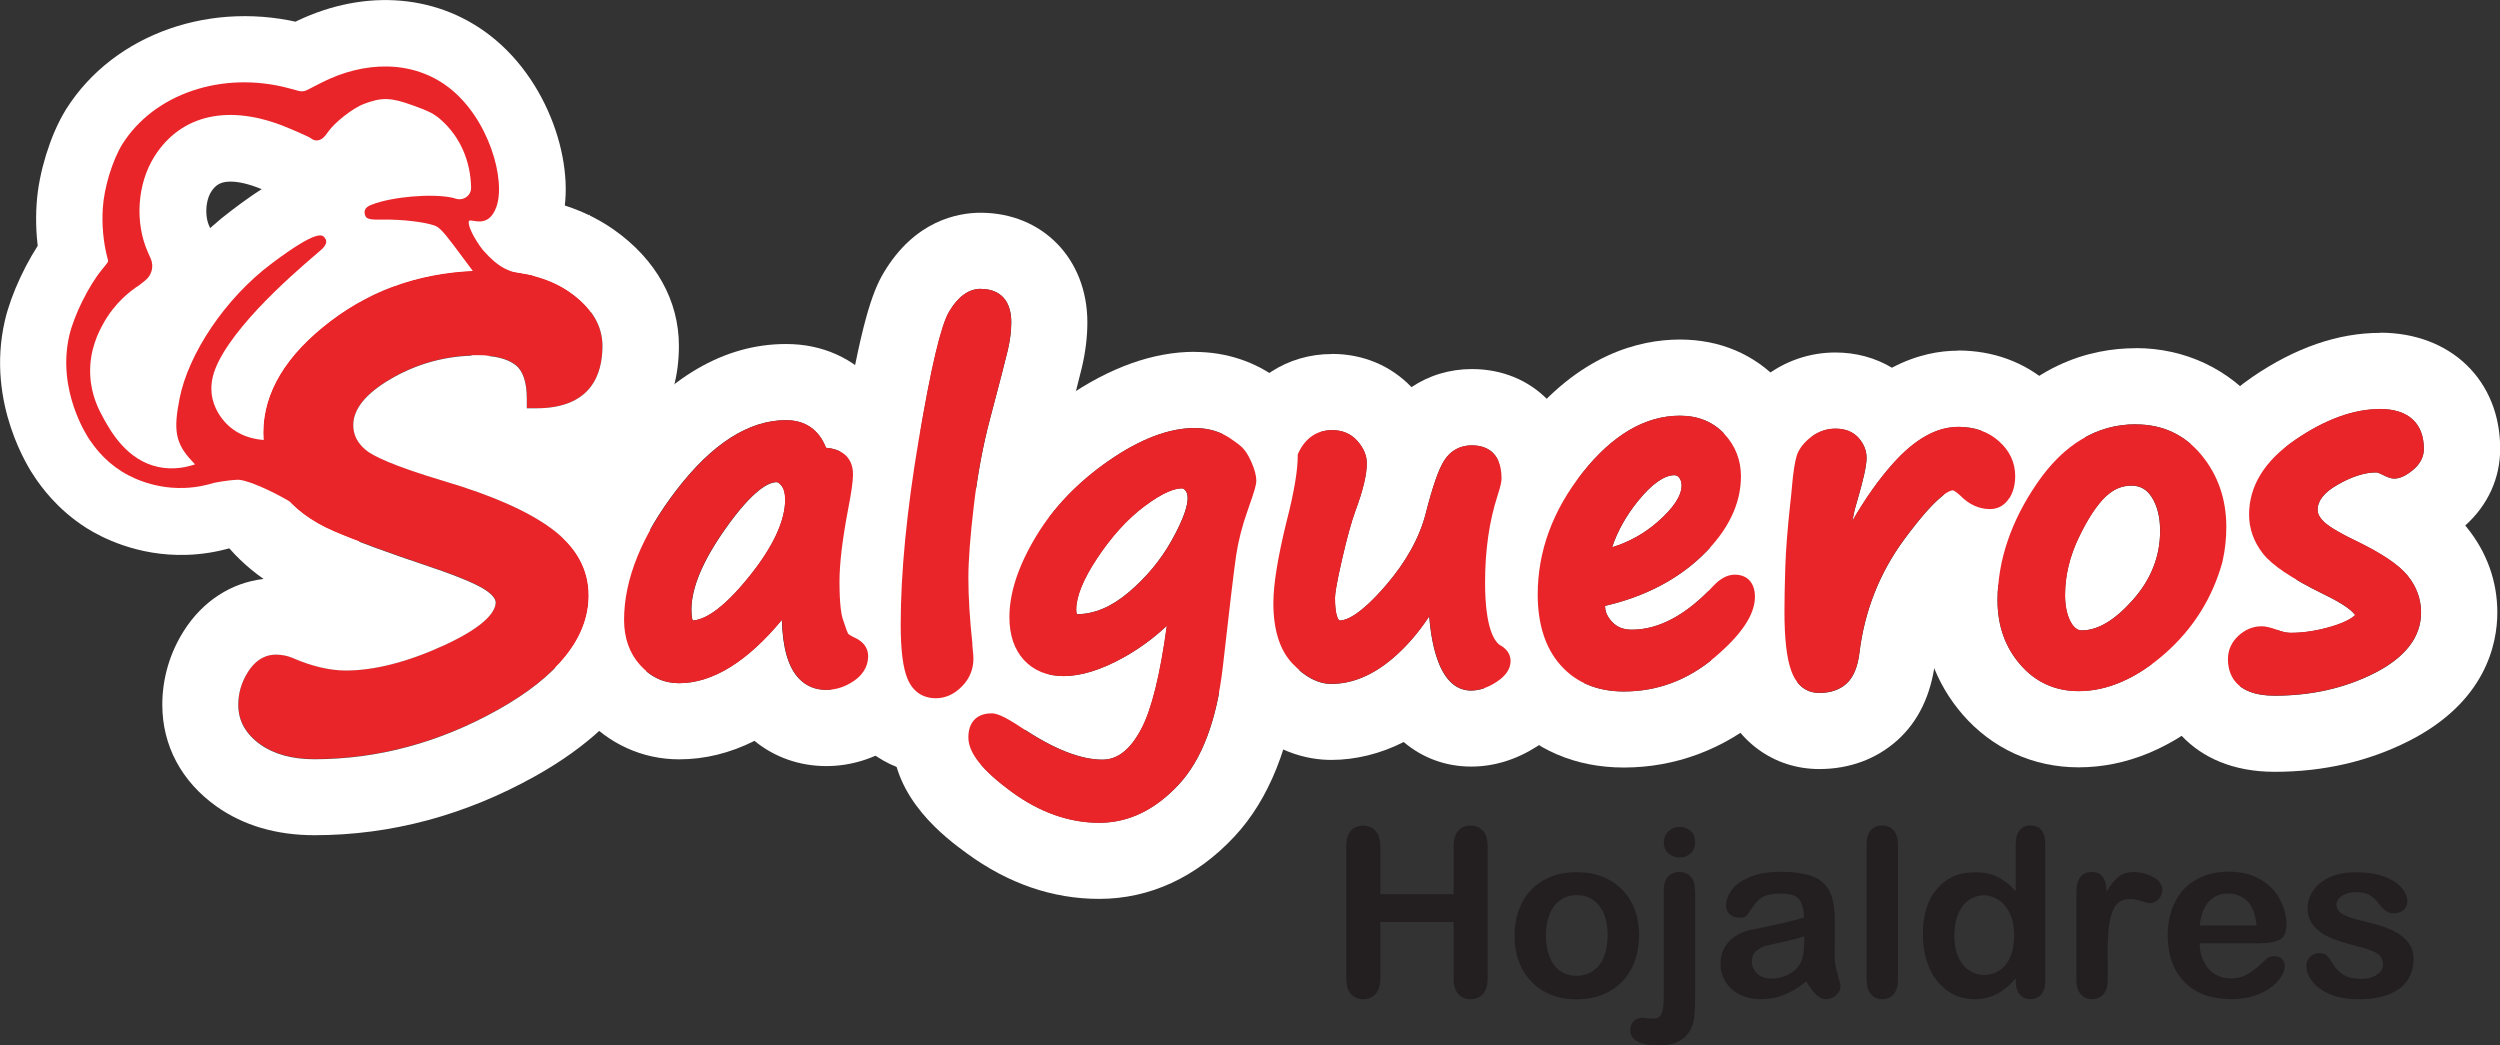 <?xml version="1.0" encoding="UTF-8"?>
<svg xmlns="http://www.w3.org/2000/svg" id="Capa_2" data-name="Capa 2" viewBox="0 0 262.63 109.83">
  <rect x="0" y="0" width="262.63" height="109.83" fill="#333333" stroke="none"/>
  <defs>
    <style>
      .cls-1 {
        fill: #231f20;
      }

      .cls-2, .cls-3 {
        fill: #fff;
      }

      .cls-4 {
        fill: #ea2529;
      }

      .cls-3 {
        stroke: #fff;
        stroke-miterlimit: 10;
        stroke-width: 6px;
      }
    </style>
  </defs>
  <g id="Capa_2-2" data-name="Capa 2">
    <g>
      <g>
        <path class="cls-3" d="M59.9,27.9c-.3-.98-1.23-2.68-4.04-2.99-.33-.04-.56-.06-.78-.14.43-.62.69-1.21.82-1.56,1.67-4.49-.64-12.77-6.25-17.11-4.86-3.77-11.47-4.11-17.69-.93l-.55.28h-.01c-8.62-2.31-17.64.82-21.92,7.63-1.38,2.23-2.47,5.76-2.64,8.56-.11,1.61-.02,3.3.26,4.9-1.6,2.21-3.12,5.42-3.67,7.84-1.7,7.38,2.26,13.43,2.72,14.09.53.77,1.93,2.81,4.55,4.47,1.19.75,4.44,2.49,8.81,2.35,1.36-.04,2.71-.26,4.02-.65.3-.06.83-.14,1.33-.18,1.01.3,4.05,1.65,7.55,4.38l4.91-6.31c-2.77-2.16-6.3-4.31-9.17-5.38l-.06-4.91c-.1,0-.93,0-1.45-.54-.09-.09-.37-.41-.42-.78-.02-.18,0-.46.31-1.09,1.78-3.63,7.42-8.46,9.27-10.05.3-.26.54-.46.69-.6.32-.29,1.12-1.09,1.54-2.27.94.21,1.84.2,2.39.19,1.33-.02,2.69.14,3.44.28.14.18.35.44.64.83l1.76,2.36c1.9,2.55,2.86,3.83,5.22,3.56l.13-.1c2.48.04,5.99-.89,7.05-1.81,1.24-1.07,1.73-2.76,1.25-4.31ZM37.65,17.79c-1.72.67-2.66,1.81-3.07,2.99-2.8-.51-6.05,1.92-8.38,3.67-5.59,4.17-10.12,10.87-11.25,16.67-.1.5-.18.98-.25,1.45-.11-.19-.2-.36-.29-.51-.37-.66-.86-1.56-.92-2.83-.07-1.57.57-2.74.88-3.3.72-1.31,1.73-2.13,2.44-2.59l.94-.72c2.13-1.68,2.85-4.58,1.75-7.06l-.28-.64c-.86-1.93-.69-4.59.4-6.33,1.05-1.68,2.59-2.51,4.61-2.51,1.29,0,2.76.34,4.43,1.03.93.38,1.56.67,1.85.81,1.03.7,2.25.98,3.51.81,2.21-.33,3.34-1.96,3.76-2.57.31-.4,1.41-1.26,1.88-1.47q.93-.35,2.39.18c1.35.48,1.45.57,1.66.76.32.29.61.62.85.98-2.45.06-5.13.49-6.91,1.19ZM49.72,33.66c.33.16.74.26,1.21.31-.6-.04-1.03-.22-1.21-.31ZM52.53,33.74c-.3.11-.58.18-.85.21l1.8-1.34c.18.04.37.08.56.11-.41.45-.93.8-1.51,1.02ZM54.17,32.57c-.12-.06-.24-.13-.36-.21l.9-.67c-.14.32-.32.62-.54.88Z"></path>
        <path class="cls-2" d="M82.57,44.14c2.01,0,3.46,1,4.2,2.9,2.45.2,2.83,1.81,2.83,2.79,0,.71-.17,1.92-.52,3.7-.6,3.15-.9,5.7-.9,7.56,0,2.38.2,3.48.36,3.98.32.97.47,1.35.54,1.5,0,0,.13.17.74.44,1.12.54,1.35,1.35,1.35,1.92,0,.73-.26,1.77-1.51,2.61-.91.61-1.88.93-2.88.93-1.15,0-2.1-.4-2.85-1.18-1.13-1.18-1.72-3.22-1.8-6.18-3.67,4.42-7.3,6.66-10.82,6.66-1.59,0-2.97-.64-4.1-1.91-1.11-1.24-1.68-2.84-1.68-4.74,0-4.29,1.87-8.89,5.55-13.67,3.73-4.85,7.58-7.31,11.47-7.31M72.77,65.19c1.09-.06,2.97-.93,5.94-4.62,2.51-3.12,3.78-5.85,3.78-8.11,0-.61-.12-1.09-.37-1.41-.29-.39-.49-.39-.55-.39-.72,0-2.37.64-5.38,4.92-2.36,3.34-3.55,6.19-3.55,8.45,0,.72.09,1.04.14,1.17M82.57,36.14c-6.5,0-12.49,3.51-17.81,10.43-4.78,6.22-7.2,12.46-7.2,18.55,0,3.87,1.28,7.35,3.71,10.07,2.64,2.95,6.21,4.58,10.07,4.58,2.7,0,5.35-.65,7.92-1.94,2.1,1.72,4.73,2.65,7.55,2.65,2.59,0,5.14-.8,7.36-2.3,3.19-2.16,5.02-5.53,5.02-9.24,0-2.75-1.08-5.25-2.98-7.12,0-.21,0-.45,0-.73,0-.77.1-2.58.76-6.07.46-2.35.66-3.91.66-5.19,0-4.2-2.17-7.67-5.61-9.47-2.29-2.7-5.6-4.22-9.42-4.22h0Z"></path>
        <path class="cls-2" d="M103.02,30.35c2.07,0,3.22,1.25,3.22,3.51,0,.9-.12,1.87-.36,2.9-.23.98-.86,3.42-1.88,7.27-.73,2.75-1.3,5.79-1.68,9.04-.38,3.26-.58,5.83-.58,7.65,0,1.95.14,4.3.43,6.99.11,1.02.12,1.32.12,1.46,0,1.14-.41,2.13-1.22,2.94-.81.81-1.73,1.23-2.72,1.23-1.39,0-2.42-.7-2.98-2.03-.49-1.15-.72-3.01-.72-5.68,0-5.5.64-12.05,1.9-19.49,1.28-7.59,2.32-11.98,3.18-13.42.94-1.58,2.05-2.38,3.31-2.38M103.02,22.35c-2.4,0-6.92.82-10.18,6.29-1.26,2.11-2.4,5.55-4.19,16.18-1.33,7.87-2.01,14.88-2.01,20.82,0,3.87.42,6.58,1.35,8.79,1.8,4.26,5.76,6.91,10.34,6.91,3.1,0,6.08-1.27,8.38-3.57,2.3-2.31,3.57-5.36,3.57-8.6,0-.54-.04-1.14-.16-2.29-.26-2.43-.39-4.5-.39-6.16,0-1.04.09-3.04.52-6.72.34-2.87.83-5.53,1.47-7.91,1.05-3.98,1.69-6.43,1.94-7.51.38-1.63.57-3.21.57-4.72,0-6.67-4.72-11.51-11.22-11.51h0Z"></path>
        <path class="cls-2" d="M125.49,44.96c1.56,0,2.94.45,4.09,1.32.23.18.43.33.61.44.5.36.91.94,1.28,1.78.36.82.53,1.48.53,2.02,0,.29-.11.86-.91,3.09-.58,1.62-.98,3.2-1.21,4.72-.24,1.56-.71,5.5-1.4,11.72-.64,5.59-2.21,9.75-4.65,12.37-2.48,2.66-5.29,4.01-8.36,4.01s-6.24-1.09-9.18-3.25c-3.1-2.27-4.54-4.09-4.54-5.72s.89-2.53,2.44-2.53c.44,0,1.15.18,3.11,1.48,3.33,2.25,6.2,3.39,8.52,3.39,1.6,0,2.94-1.06,4.09-3.24,1.08-2.05,1.98-5.68,2.68-10.83-1.36,1.28-2.87,2.39-4.51,3.31-2.42,1.35-4.55,1.98-6.33,1.98s-3.15-.6-4.16-1.69c-1.02-1.11-1.53-2.62-1.53-4.51,0-2.55.94-5.4,2.79-8.47,1.84-3.04,4.42-5.72,7.66-7.97,3.29-2.27,6.32-3.42,9-3.42M113.14,64.52c1.81-.01,3.62-.77,5.4-2.28,1.86-1.56,3.38-3.39,4.52-5.43,1.4-2.49,1.7-3.8,1.7-4.46,0-.37-.08-.64-.24-.83-.16-.2-.29-.22-.38-.22-.66,0-1.88.33-3.98,1.92-1.75,1.32-3.4,3.14-4.9,5.4-1.46,2.21-2.21,4.03-2.21,5.42,0,.37.08.48.08.48M125.49,36.96c-4.34,0-8.9,1.63-13.55,4.84-4.19,2.89-7.54,6.4-9.97,10.42-2.62,4.34-3.94,8.57-3.94,12.6,0,1.38.16,2.62.42,3.74-2.88,1.83-4.71,5.07-4.71,8.9,0,6.45,5.68,10.61,7.82,12.18,4.34,3.18,9.02,4.79,13.91,4.79,5.3,0,10.21-2.26,14.21-6.55,3.64-3.9,5.91-9.59,6.75-16.92.85-7.64,1.21-10.43,1.36-11.43.15-1.01.43-2.09.83-3.23.95-2.64,1.37-4.11,1.37-5.77s-.39-3.39-1.2-5.23c-.96-2.18-2.24-3.83-3.91-5.04l-.09-.07-.09-.06c-.07-.05-.14-.1-.23-.17-2.57-1.97-5.66-2.99-8.98-2.99h0Z"></path>
        <path class="cls-2" d="M139.93,45.19c1.11,0,2.01.39,2.68,1.16.65.74.97,1.52.97,2.31,0,1.21-.39,2.84-1.19,4.99-.43,1.18-.9,2.89-1.4,5.07-.62,2.69-.75,3.72-.75,4.11,0,1.79.34,2.36.51,2.36.61,0,2.05-.47,4.8-3.65,2.17-2.51,3.6-5.1,4.25-7.7.71-2.78,1.34-4.57,1.92-5.47.67-1.04,1.67-1.58,2.89-1.58s3.12.45,3.12,3.47c0,.24-.05.67-.42,1.82-.87,2.67-1.31,5.74-1.31,9.11,0,4.93,1.03,6.27,1.64,6.64.85.51,1.03,1.17,1.03,1.63,0,.83-.51,1.58-1.51,2.22-.9.58-1.78.87-2.62.87-1.54,0-2.71-1.04-3.48-3.1-.47-1.27-.78-2.84-.92-4.7-1.19,1.8-2.51,3.31-3.95,4.51-2.06,1.72-4.19,2.59-6.34,2.59-1.38,0-2.76-.72-4.1-2.13-1.33-1.4-2-3.54-2-6.35,0-1.93.46-4.74,1.39-8.58.78-3.03,1.17-5.33,1.17-6.87v-.17l.07-.15c.73-1.57,1.95-2.4,3.54-2.4M139.93,37.19c-4.71,0-8.75,2.63-10.79,7.03l-.08.17-.74,1.59v1.92c0,.13-.03,1.41-.92,4.88v.05s-.02.05-.02.05c-1.1,4.53-1.62,7.86-1.62,10.48,0,4.92,1.41,8.91,4.19,11.84,3.62,3.83,7.39,4.63,9.91,4.63s5.17-.64,7.6-1.88c1.97,1.67,4.41,2.58,7.09,2.58,2.4,0,4.74-.72,6.95-2.14,3.29-2.11,5.18-5.38,5.18-8.95,0-2.49-.94-4.82-2.61-6.62-.03-.39-.06-.93-.06-1.64,0-2.53.31-4.76.92-6.64.58-1.78.82-3.03.82-4.3,0-6.64-4.68-11.47-11.12-11.47-2.34,0-4.52.67-6.35,1.9-2.16-2.26-5.1-3.49-8.33-3.49h0Z"></path>
        <path class="cls-2" d="M176.48,43.67c1.91,0,3.48.64,4.66,1.9,1.17,1.25,1.76,2.75,1.76,4.47,0,2.91-1.36,5.71-4.04,8.3-2.63,2.54-6.04,4.32-10.13,5.28-.08.02-.11.04-.11.04,0,.63.25,1.16.77,1.7.5.53,1.17.79,2.05.79,2.83,0,5.71-1.55,8.57-4.61.72-.78,1.47-1.17,2.24-1.17,1.33,0,2.12.87,2.12,2.32,0,1.87-1.39,3.96-4.26,6.39-2.79,2.36-5.99,3.56-9.51,3.56-2.79,0-5.02-.92-6.64-2.75-1.6-1.8-2.41-4.3-2.41-7.44,0-4.52,1.58-8.81,4.68-12.76,3.15-4,6.6-6.02,10.25-6.02M169.36,57.49c1.78-.54,3.39-1.44,4.8-2.68,1.66-1.45,2.5-2.74,2.5-3.81,0-.34-.08-.61-.26-.83-.14-.17-.29-.25-.5-.25-1.07,0-2.39.94-3.83,2.72-1.24,1.54-2.15,3.16-2.71,4.85M176.48,35.67c-4.28,0-10.62,1.57-16.53,9.07-4.25,5.39-6.4,11.35-6.4,17.71s2.41,10.48,4.42,12.75c3.16,3.55,7.52,5.43,12.62,5.43,5.38,0,10.46-1.89,14.68-5.45,1.76-1.49,7.1-6.01,7.1-12.5,0-2.69-.91-5.08-2.45-6.88.76-2.17.99-4.15.99-5.76,0-3.76-1.35-7.19-3.91-9.93-2.72-2.91-6.35-4.44-10.51-4.44h0Z"></path>
        <path class="cls-2" d="M205.68,44.84c1.73,0,3.18.5,4.3,1.5,1.14,1.02,1.72,2.26,1.72,3.67,0,.89-.21,1.67-.61,2.33-.48.76-1.18,1.16-2.03,1.16-1.15,0-2.2-.48-3.12-1.42-.54-.51-.77-.55-.78-.55-.3,0-1.6.37-5.12,5.15-2.59,3.52-4.17,7.52-4.7,11.92-.19,1.51-.64,2.56-1.36,3.22-.72.65-1.68.98-2.86.98-.96,0-2.25-.4-2.94-2.33-.48-1.32-.71-3.37-.71-6.26,0-1.15.03-2.71.09-4.64.06-1.83.24-4.1.53-6.75.07-.68.13-1.21.16-1.59.14-1.61.31-2.69.5-3.31.22-.71.71-1.38,1.48-1.97.77-.6,1.64-.91,2.59-.91,1.04,0,1.86.33,2.44.98.55.62.83,1.33.83,2.09,0,.82-.34,2.34-1.06,4.78-.17.54-.31,1.16-.44,1.86,1.36-2.37,2.81-4.42,4.32-6.09,2.26-2.52,4.55-3.8,6.78-3.8M205.68,36.84c-1.86,0-4.28.39-6.93,1.79-1.73-1.04-3.76-1.6-5.94-1.6-2.73,0-5.33.9-7.51,2.6-2.06,1.61-3.51,3.66-4.21,5.95-.37,1.19-.61,2.68-.82,4.93v.05s0,.05,0,.05c-.02.32-.07.77-.13,1.34-.31,2.85-.51,5.33-.57,7.35-.06,2.03-.1,3.67-.1,4.9,0,3.94.36,6.71,1.18,8.97,1.69,4.7,5.7,7.62,10.47,7.62,3.17,0,6.01-1.05,8.22-3.04,2.18-1.97,3.5-4.71,3.94-8.14v-.03s0-.03,0-.03c.36-3,1.44-5.74,3.2-8.13.05-.06.09-.12.13-.18.8.17,1.61.25,2.44.25,3.59,0,6.89-1.84,8.82-4.92,1.2-1.94,1.83-4.2,1.83-6.57,0-3.69-1.56-7.12-4.4-9.65-2.6-2.31-5.92-3.53-9.62-3.53h0Z"></path>
        <path class="cls-2" d="M224.37,44.58c2.83,0,5.15,1.09,6.91,3.24,1.72,2.1,2.59,4.64,2.59,7.53,0,1.21-.13,2.41-.39,3.57l-.03.14c-1.06,3.78-3.09,7.01-6.04,9.6-2.98,2.62-6.03,3.94-9.05,3.94-2.47,0-4.54-.94-6.14-2.8-1.58-1.82-2.38-4.09-2.38-6.73,0-4.16,1.4-8.31,4.15-12.32,2.82-4.1,6.31-6.18,10.37-6.18M218.72,66.22c1.66,0,3.45-1.07,5.33-3.19,1.91-2.14,2.87-4.57,2.87-7.23,0-1.45-.29-2.65-.88-3.57-.53-.82-1.21-1.21-2.14-1.21s-1.78.33-2.54,1.01l-.22.19c-.92.91-1.85,2.33-2.75,4.21-.97,2.01-1.46,4.05-1.46,6.07,0,1.16.2,2.12.6,2.85.43.79.88.88,1.18.88M224.37,36.58c-4.72,0-11.49,1.67-16.97,9.65-3.69,5.37-5.56,11.04-5.56,16.85,0,4.55,1.49,8.69,4.32,11.96,3.1,3.59,7.43,5.57,12.19,5.57,5.02,0,9.84-2,14.33-5.93,4.14-3.63,6.99-8.16,8.47-13.46l.09-.32.06-.33v-.04c.37-1.69.56-3.43.56-5.18,0-4.72-1.52-9.08-4.4-12.6-3.26-3.98-7.91-6.18-13.1-6.18h0Z"></path>
        <path class="cls-2" d="M250.02,42.97c2.97,0,4.61,1.49,4.61,4.19,0,.84-.39,1.59-1.15,2.22-.73.6-1.38.9-1.97.9-.3,0-.67-.12-1.23-.41-.47-.24-.63-.24-.64-.24-1.22,0-2.6.44-4.1,1.31-1.39.8-2.07,1.66-2.07,2.63,0,.4.21.81.64,1.23.36.35,1.22.98,3.34,2,2.76,1.34,4.55,2.54,5.47,3.67.95,1.16,1.42,2.47,1.42,3.89,0,2.57-1.66,4.72-4.92,6.37-3.1,1.57-6.62,2.36-10.47,2.36-4.25,0-4.89-2.39-4.89-3.82,0-.96.37-1.8,1.11-2.47.72-.66,1.54-.99,2.45-.99.38,0,.89.12,1.6.37.54.21,1.01.31,1.44.31,1.35,0,2.79-.23,4.29-.67,1.37-.41,2.09-.84,2.47-1.19-.23-.35-.97-1.08-3.4-2.24-3.28-1.62-5.33-2.99-6.28-4.21-.97-1.25-1.46-2.62-1.46-4.1,0-3.01,1.64-5.66,4.86-7.87,3.14-2.15,6.13-3.23,8.89-3.23M250.02,34.97c-4.4,0-8.91,1.56-13.4,4.63-5.38,3.68-8.34,8.82-8.34,14.47,0,2.34.56,4.61,1.65,6.68-.05.05-.1.09-.15.14-2.39,2.2-3.71,5.17-3.71,8.37,0,5.69,4.03,11.82,12.89,11.82,5.11,0,9.85-1.09,14.08-3.23,8.1-4.1,9.31-10.22,9.31-13.51s-1.11-6.35-3.21-8.94c-.05-.07-.11-.13-.16-.2,2.38-2.13,3.67-4.97,3.67-8.06,0-7.18-5.19-12.19-12.61-12.19h0Z"></path>
        <g>
          <path class="cls-4" d="M56.35,42.89c5.74,0,6.94-3.56,6.94-6.55,0-2.15-1.15-4.05-3.42-5.65-2.16-1.52-5.11-2.29-8.77-2.29-6.22,0-11.72,1.77-16.34,5.28-4.71,3.57-7.1,7.53-7.1,11.77,0,2.42.65,4.52,1.93,6.25,1.26,1.7,3.11,3.09,5.51,4.12,2.26.97,5.66,2.22,10.11,3.71,3.68,1.24,5.19,2.01,5.82,2.44.68.47,1.05.93,1.05,1.29,0,.75-.7,2.32-5.39,4.49-3.83,1.77-7.31,2.66-10.35,2.66-1.72,0-3.61-.45-5.64-1.34-.53-.22-1.11-.33-1.73-.33-.8,0-1.95.32-2.91,1.82-.68,1.06-1.02,2.23-1.02,3.47,0,1.66.78,3.06,2.33,4.16,1.44,1.02,3.34,1.54,5.66,1.54,6.64,0,13.12-1.74,19.27-5.18,6.34-3.55,9.55-7.59,9.55-12.02,0-2.76-1.33-5.14-3.96-7.07-2.45-1.79-6.21-3.45-11.17-4.93-5.6-1.67-7.6-2.71-8.29-3.29-.88-.74-1.31-1.59-1.31-2.61,0-1.69,1.33-3.32,3.94-4.85,2.79-1.63,5.86-2.46,9.12-2.46,1.79,0,3.13.34,3.99,1,.78.6,1.18,1.79,1.18,3.53v1.01h1.01Z"></path>
          <path class="cls-2" d="M51.1,28.4c3.66,0,6.61.77,8.77,2.29,2.27,1.6,3.42,3.5,3.42,5.65,0,2.99-1.2,6.55-6.94,6.55h-1.01v-1.01c0-1.74-.4-2.93-1.18-3.53-.86-.67-2.2-1-3.99-1-3.27,0-6.33.83-9.12,2.46-2.62,1.53-3.94,3.16-3.94,4.85,0,1.02.43,1.87,1.31,2.61.69.58,2.69,1.62,8.29,3.29,4.96,1.47,8.72,3.13,11.17,4.93,2.63,1.92,3.96,4.3,3.96,7.07,0,4.43-3.21,8.47-9.55,12.02-6.15,3.44-12.63,5.18-19.27,5.18-2.31,0-4.22-.52-5.66-1.54-1.55-1.1-2.33-2.5-2.33-4.16,0-1.24.34-2.41,1.02-3.47.96-1.51,2.11-1.82,2.91-1.82.62,0,1.2.11,1.73.33,2.04.89,3.93,1.34,5.64,1.34,3.03,0,6.52-.9,10.35-2.66,4.69-2.16,5.39-3.74,5.39-4.49,0-.37-.37-.83-1.05-1.29-.63-.43-2.14-1.2-5.82-2.44-4.45-1.49-7.85-2.74-10.11-3.71-2.4-1.03-4.25-2.42-5.51-4.12-1.28-1.73-1.93-3.84-1.93-6.25,0-4.24,2.39-8.2,7.1-11.77,4.62-3.5,10.12-5.28,16.34-5.28M51.1,20.4c-8,0-15.13,2.32-21.17,6.9-8.49,6.42-10.27,13.41-10.27,18.14,0,4.11,1.21,7.92,3.5,11.01,1.23,1.66,2.75,3.12,4.53,4.37-3.39.39-6.4,2.33-8.38,5.46-1.48,2.33-2.26,5.01-2.26,7.76,0,4.28,2.02,8.07,5.7,10.68,2.82,2,6.28,3.02,10.29,3.02,8.02,0,15.82-2.09,23.18-6.2,11.28-6.31,13.65-13.81,13.65-19s-2.33-9.65-6.59-13.03c4.99-2.22,8.04-6.97,8.04-13.18,0-4.76-2.42-9.09-6.82-12.19-3.54-2.49-8.04-3.75-13.38-3.75h0Z"></path>
        </g>
        <path class="cls-4" d="M247.45,56.79c-2.12-1.02-2.98-1.65-3.34-2-.43-.43-.64-.83-.64-1.23,0-.97.68-1.83,2.07-2.63,1.51-.87,2.89-1.31,4.1-1.31,0,0,.17,0,.64.24.56.29.93.41,1.23.41.6,0,1.24-.29,1.97-.9.76-.63,1.15-1.38,1.15-2.22,0-2.7-1.64-4.19-4.61-4.19-2.76,0-5.75,1.09-8.89,3.23-3.22,2.21-4.86,4.85-4.86,7.87,0,1.48.49,2.86,1.46,4.1.95,1.22,3,2.59,6.28,4.21,2.43,1.16,3.17,1.89,3.4,2.24-.38.35-1.1.78-2.47,1.19-1.49.45-2.93.67-4.29.67-.42,0-.9-.1-1.44-.31-.71-.25-1.22-.37-1.6-.37-.91,0-1.73.33-2.45.99-.74.68-1.11,1.51-1.11,2.47,0,1.43.63,3.82,4.89,3.82,3.85,0,7.37-.79,10.47-2.36,3.27-1.65,4.92-3.8,4.92-6.37,0-1.42-.48-2.73-1.42-3.89-.92-1.13-2.7-2.33-5.47-3.67Z"></path>
        <path class="cls-4" d="M224.37,44.58c-4.07,0-7.56,2.08-10.37,6.18-2.75,4.01-4.15,8.16-4.15,12.32,0,2.64.8,4.91,2.38,6.73,1.6,1.86,3.67,2.8,6.14,2.8,3.02,0,6.07-1.33,9.05-3.94,2.95-2.59,4.99-5.82,6.04-9.6l.03-.14c.26-1.16.39-2.36.39-3.57,0-2.9-.87-5.43-2.59-7.53-1.76-2.15-4.08-3.24-6.91-3.24ZM226.93,55.8c0,2.65-.97,5.09-2.87,7.23-1.88,2.12-3.68,3.19-5.33,3.19-.3,0-.75-.09-1.18-.88-.4-.73-.6-1.69-.6-2.85,0-2.02.49-4.06,1.46-6.07.91-1.89,1.83-3.3,2.75-4.21l.22-.19c.76-.68,1.59-1.01,2.54-1.01s1.62.39,2.14,1.21c.58.91.88,2.11.88,3.57Z"></path>
        <path class="cls-4" d="M211.09,52.34c.41-.66.61-1.44.61-2.33,0-1.42-.58-2.66-1.72-3.67-1.12-1-2.57-1.5-4.3-1.5-2.24,0-4.52,1.28-6.78,3.8-1.51,1.68-2.95,3.72-4.32,6.09.13-.69.28-1.31.44-1.86.72-2.44,1.06-3.96,1.06-4.78,0-.76-.28-1.46-.83-2.09-.57-.65-1.39-.98-2.44-.98-.94,0-1.81.31-2.59.91-.76.6-1.26,1.26-1.48,1.97-.19.62-.36,1.71-.5,3.31-.03.38-.08.92-.16,1.59-.29,2.65-.47,4.93-.53,6.75-.06,1.92-.09,3.48-.09,4.64,0,2.89.23,4.94.71,6.26.69,1.93,1.98,2.33,2.94,2.33,1.18,0,2.14-.33,2.86-.98.72-.65,1.17-1.7,1.36-3.22.53-4.39,2.11-8.4,4.7-11.92,3.52-4.78,4.82-5.15,5.12-5.15,0,0,.24.04.78.55.92.94,1.97,1.42,3.12,1.42.85,0,1.56-.4,2.03-1.16Z"></path>
        <path class="cls-4" d="M182.24,60.37c-.76,0-1.52.4-2.24,1.17-2.85,3.06-5.74,4.61-8.57,4.61-.88,0-1.54-.26-2.05-.79-.51-.54-.76-1.07-.77-1.7,0,0,.03-.02.11-.04,4.09-.96,7.5-2.74,10.13-5.28,2.68-2.59,4.04-5.39,4.04-8.3,0-1.72-.59-3.22-1.76-4.47-1.18-1.26-2.75-1.9-4.66-1.9-3.65,0-7.1,2.03-10.25,6.02-3.11,3.94-4.68,8.23-4.68,12.76,0,3.14.81,5.65,2.41,7.44,1.62,1.82,3.85,2.75,6.64,2.75,3.52,0,6.71-1.2,9.51-3.56,2.87-2.43,4.26-4.52,4.26-6.39,0-1.45-.79-2.32-2.12-2.32ZM175.89,49.92c.21,0,.36.07.5.25.17.22.26.49.26.83,0,1.08-.84,2.36-2.5,3.81-1.41,1.24-3.02,2.13-4.8,2.68.56-1.69,1.47-3.31,2.71-4.85,1.44-1.78,2.76-2.72,3.83-2.72Z"></path>
        <path class="cls-4" d="M157.65,67.82c-.61-.36-1.64-1.71-1.64-6.64,0-3.37.44-6.44,1.31-9.11.38-1.16.42-1.58.42-1.82,0-3.02-1.96-3.47-3.12-3.47-1.23,0-2.23.55-2.89,1.58-.58.9-1.21,2.69-1.92,5.47-.65,2.6-2.08,5.19-4.25,7.7-2.75,3.18-4.19,3.65-4.8,3.65-.17,0-.51-.58-.51-2.36,0-.39.13-1.42.75-4.11.5-2.18.97-3.89,1.4-5.07.8-2.15,1.19-3.78,1.19-4.99,0-.79-.33-1.57-.97-2.31-.67-.77-1.57-1.16-2.68-1.16-1.58,0-2.81.83-3.54,2.4l-.07.15v.17c0,1.54-.39,3.85-1.17,6.87-.94,3.84-1.39,6.65-1.39,8.58,0,2.81.67,4.94,2,6.35,1.34,1.41,2.72,2.13,4.1,2.13,2.15,0,4.28-.87,6.34-2.59,1.44-1.2,2.76-2.71,3.95-4.51.14,1.86.45,3.43.92,4.7.77,2.06,1.94,3.1,3.48,3.1.84,0,1.73-.29,2.62-.87,1-.64,1.51-1.39,1.51-2.22,0-.46-.18-1.12-1.03-1.63Z"></path>
        <path class="cls-4" d="M130.19,46.73c-.17-.12-.38-.27-.61-.44-1.15-.88-2.53-1.32-4.09-1.32-2.69,0-5.72,1.15-9,3.42-3.25,2.24-5.83,4.92-7.66,7.97-1.85,3.07-2.79,5.92-2.79,8.47,0,1.89.52,3.41,1.53,4.51,2.03,2.2,5.69,2.4,10.49-.29,1.64-.92,3.15-2.03,4.51-3.31-.7,5.15-1.6,8.79-2.68,10.83-1.15,2.18-2.49,3.24-4.09,3.24-2.32,0-5.18-1.14-8.52-3.39-1.96-1.31-2.67-1.48-3.11-1.48-1.55,0-2.44.92-2.44,2.53s1.44,3.45,4.54,5.72c2.94,2.15,6.03,3.25,9.18,3.25s5.88-1.35,8.36-4.01c2.45-2.62,4.01-6.78,4.65-12.37.7-6.21,1.17-10.15,1.4-11.72.23-1.51.63-3.1,1.21-4.72.8-2.23.91-2.8.91-3.09,0-.55-.17-1.21-.53-2.02-.37-.84-.78-1.42-1.28-1.78ZM124.77,52.36c0,.66-.29,1.96-1.7,4.46-1.15,2.04-2.67,3.86-4.52,5.43-1.79,1.51-3.59,2.27-5.4,2.28,0,0-.08-.11-.08-.48,0-1.39.74-3.21,2.21-5.42,1.5-2.26,3.15-4.08,4.9-5.4,2.1-1.59,3.32-1.92,3.98-1.92.1,0,.22.03.38.22.16.19.24.46.24.83Z"></path>
        <path class="cls-4" d="M102.16,67.71c-.29-2.69-.43-5.04-.43-6.99,0-1.82.19-4.39.58-7.65.38-3.25.95-6.29,1.68-9.04,1.02-3.84,1.65-6.29,1.88-7.27.24-1.03.36-2,.36-2.9,0-2.27-1.14-3.51-3.22-3.51-1.25,0-2.37.8-3.31,2.38-.86,1.44-1.9,5.83-3.18,13.42-1.26,7.44-1.9,13.99-1.9,19.49,0,2.67.24,4.53.72,5.68.56,1.33,1.59,2.03,2.98,2.03.99,0,1.91-.41,2.72-1.23.81-.81,1.22-1.8,1.22-2.94,0-.14-.01-.44-.12-1.46Z"></path>
        <path class="cls-4" d="M89.83,67.01c-.6-.28-.73-.44-.74-.44h0c-.07-.15-.23-.53-.54-1.5-.17-.5-.36-1.6-.36-3.98,0-1.86.3-4.41.9-7.56.35-1.78.52-2.99.52-3.7,0-.98-.38-2.58-2.83-2.79-.74-1.9-2.18-2.9-4.2-2.9-3.88,0-7.74,2.46-11.47,7.31-3.68,4.79-5.55,9.39-5.55,13.67,0,1.9.56,3.49,1.68,4.74,1.13,1.27,2.51,1.91,4.1,1.91,3.52,0,7.16-2.24,10.82-6.66.08,2.97.67,5,1.8,6.18.74.78,1.7,1.18,2.85,1.18,1,0,1.97-.31,2.88-.93,1.24-.84,1.51-1.88,1.51-2.61,0-.58-.23-1.38-1.35-1.92ZM82.48,52.45c0,2.26-1.27,4.99-3.78,8.11-2.96,3.69-4.85,4.56-5.94,4.62-.05-.12-.14-.45-.14-1.17,0-2.27,1.2-5.11,3.55-8.45,3.02-4.28,4.67-4.92,5.38-4.92.06,0,.26,0,.55.39.24.33.37.8.37,1.41Z"></path>
        <g id="gorro">
          <path class="cls-4" d="M28.12,46.23c-.44,0-2.69-.01-4.37-1.76-.48-.5-1.32-1.56-1.51-3.06-.16-1.32.24-2.44.68-3.35,2.42-4.92,9.64-10.76,10.88-11.87.03-.02.51-.47.47-.85-.01-.13-.07-.25-.17-.38-.24-.29-.73-.9-5.53,2.7-4.94,3.68-8.8,9.56-9.71,14.23-.63,3.24-.49,4.66,1.35,6.59.1.1.19.21.28.3-.82.28-2.23.62-3.85.28-3.31-.7-5-3.74-5.74-5.07-.49-.89-1.32-2.42-1.42-4.58-.13-2.65.91-4.58,1.38-5.43,1.21-2.19,2.86-3.44,3.77-4.02l.63-.5c.69-.55.93-1.49.57-2.3l-.28-.63c-1.41-3.15-1.14-7.21.67-10.09,2.8-4.44,7.88-5.56,13.94-3.05,1.45.6,2.35,1.03,2.45,1.1.02.01.03.03.05.04.29.23.56.24.75.21.46-.07.76-.46,1.06-.89.67-.98,2.62-2.51,3.75-2.93,1.89-.72,2.85-.69,5.15.15,1.71.61,2.27.9,2.98,1.54,2,1.78,3.09,4.32,3.14,7.11.01.85-.85,1.42-1.65,1.14-.13-.05-.26-.08-.37-.1-2.14-.45-6.29-.09-8.39.73-.29.11-.88.34-.77.96.12.64.56.63,2.01.62,1.89-.03,4.28.25,5.32.62.43.15.83.49,2.02,2.08,4.7,6.27,2.69,3.75,3.77,4.26.37.18,6.66-.87,3.96-1.18-1.91-.21-3.04-.75-4.61-2.53-.38-.43-1.61-2.23-1.54-3.05.13-.47,1.98.95,2.89-1.49,1.05-2.81-.75-9.3-4.95-12.56-3.82-2.96-8.94-2.82-13.42-.53l-1.5.77c-.27.14-.59.17-.89.09l-1.03-.28c-6.95-1.86-14.14.56-17.49,5.88-1.03,1.67-1.92,4.56-2.05,6.73-.12,1.71.06,3.61.48,5.2.04.13.09.33.08.38-.03.11-.34.49-.64.85-1.41,1.71-2.95,4.83-3.44,6.94-1.33,5.77,1.91,10.63,2.12,10.93.48.7,1.5,2.16,3.39,3.35.5.31,3.01,1.85,6.54,1.73,1.33-.04,2.42-.31,3.17-.54,0,0,0,0,0,0,0,0,1.29-.27,2.48-.32.93-.04,5.09,1.56,9.83,5.24"></path>
        </g>
      </g>
      <g>
        <path class="cls-1" d="M145,88.89v5.05h7.71v-5.05c0-.72.16-1.26.49-1.62.32-.36.75-.54,1.28-.54s.97.18,1.3.54c.33.36.5.9.5,1.63v13.89c0,.73-.17,1.27-.5,1.64-.34.36-.77.54-1.3.54s-.97-.18-1.29-.55c-.32-.36-.48-.91-.48-1.63v-5.93h-7.71v5.93c0,.73-.17,1.27-.5,1.64-.34.36-.77.54-1.3.54s-.97-.18-1.29-.55c-.32-.36-.48-.91-.48-1.63v-13.89c0-.72.16-1.26.47-1.62s.75-.54,1.29-.54.97.18,1.31.54c.33.36.5.9.5,1.63Z"></path>
        <path class="cls-1" d="M172.18,98.29c0,.98-.15,1.88-.46,2.71-.3.83-.75,1.54-1.32,2.13-.58.59-1.27,1.05-2.07,1.37-.8.32-1.7.48-2.71.48s-1.89-.16-2.68-.48c-.79-.32-1.48-.78-2.06-1.38-.58-.6-1.02-1.3-1.32-2.12-.3-.81-.45-1.71-.45-2.7s.15-1.9.46-2.73.74-1.53,1.31-2.12,1.26-1.04,2.07-1.35c.81-.32,1.7-.48,2.68-.48s1.9.16,2.71.48c.81.32,1.5.78,2.08,1.37.58.59,1.02,1.3,1.32,2.12.3.82.45,1.72.45,2.71ZM168.89,98.29c0-1.34-.29-2.38-.88-3.13-.59-.75-1.38-1.12-2.38-1.12-.64,0-1.21.17-1.7.5-.49.33-.87.82-1.13,1.47s-.4,1.41-.4,2.27.13,1.61.39,2.25c.26.64.63,1.13,1.12,1.47.49.34,1.06.51,1.71.51.99,0,1.79-.38,2.38-1.12.59-.75.88-1.79.88-3.11Z"></path>
        <path class="cls-1" d="M178.08,93.57v11.14c0,.79-.03,1.44-.08,1.94-.05.5-.13.86-.22,1.09-.54,1.4-1.7,2.09-3.48,2.09-.99,0-1.75-.14-2.26-.41-.51-.27-.77-.67-.77-1.19,0-.39.12-.7.35-.94.23-.24.54-.37.91-.37.05,0,.13,0,.23.02s.27.03.48.04c.21.02.36.02.44.02.44,0,.74-.17.88-.52.15-.34.22-.96.22-1.85v-11.07c0-.65.15-1.14.46-1.47.3-.33.71-.49,1.2-.49s.87.16,1.17.49.45.82.45,1.47ZM176.45,90.08c-.46,0-.85-.14-1.17-.42-.32-.28-.49-.68-.49-1.19,0-.46.17-.85.5-1.15.33-.3.72-.45,1.16-.45s.8.14,1.13.41c.33.27.49.67.49,1.19s-.16.9-.48,1.19c-.32.28-.7.43-1.14.43Z"></path>
        <path class="cls-1" d="M189.75,103.11c-.79.62-1.56,1.08-2.3,1.39-.74.31-1.57.46-2.5.46-.84,0-1.58-.17-2.22-.5s-1.13-.78-1.47-1.35c-.34-.57-.52-1.19-.52-1.85,0-.9.28-1.66.85-2.3.57-.63,1.35-1.06,2.35-1.28.21-.05.73-.16,1.55-.32.83-.17,1.53-.32,2.12-.46.59-.14,1.23-.31,1.92-.51-.04-.87-.21-1.5-.52-1.91-.31-.4-.95-.61-1.92-.61-.83,0-1.46.12-1.88.35s-.78.58-1.08,1.05c-.3.47-.51.77-.64.92-.12.15-.39.22-.8.22-.37,0-.69-.12-.96-.35s-.4-.54-.4-.91c0-.58.2-1.14.61-1.68.41-.55,1.05-.99,1.91-1.35.87-.35,1.95-.53,3.24-.53,1.44,0,2.58.17,3.4.51.83.34,1.41.88,1.75,1.62.34.74.51,1.72.51,2.94,0,.77,0,1.42,0,1.96,0,.54-.01,1.14-.02,1.79,0,.62.1,1.26.31,1.93.21.67.31,1.1.31,1.29,0,.34-.16.64-.47.92-.32.28-.68.42-1.08.42-.34,0-.67-.16-1-.48-.33-.32-.68-.78-1.05-1.38ZM189.53,98.36c-.48.18-1.18.36-2.1.56-.92.2-1.55.34-1.91.43-.35.09-.69.27-1.01.54-.32.27-.48.64-.48,1.12s.19.92.57,1.27.87.52,1.48.52c.65,0,1.25-.14,1.8-.43.55-.28.95-.65,1.21-1.1.3-.5.45-1.31.45-2.45v-.47Z"></path>
        <path class="cls-1" d="M196.09,102.96v-14.24c0-.66.15-1.15.44-1.49.29-.34.69-.51,1.19-.51s.9.17,1.2.5c.3.33.46.83.46,1.5v14.24c0,.67-.16,1.16-.46,1.5s-.71.5-1.2.5-.87-.17-1.17-.52-.45-.84-.45-1.48Z"></path>
        <path class="cls-1" d="M211.76,103.09v-.32c-.44.51-.88.92-1.31,1.23-.43.32-.89.56-1.4.72-.5.16-1.05.25-1.64.25-.79,0-1.51-.17-2.18-.5s-1.25-.81-1.74-1.43c-.49-.62-.86-1.34-1.11-2.18-.25-.83-.38-1.74-.38-2.71,0-2.05.5-3.65,1.5-4.8,1-1.15,2.32-1.72,3.96-1.72.95,0,1.74.16,2.39.49.65.32,1.28.82,1.9,1.5v-4.85c0-.67.13-1.18.4-1.53s.65-.52,1.15-.52.88.16,1.15.48c.27.32.4.78.4,1.4v14.48c0,.63-.14,1.09-.43,1.41-.29.31-.66.47-1.12.47s-.82-.16-1.11-.49c-.29-.32-.44-.79-.44-1.39ZM205.3,98.26c0,.89.14,1.65.42,2.27.28.63.66,1.1,1.14,1.41.48.32,1.01.48,1.58.48s1.1-.15,1.58-.45c.48-.3.86-.76,1.14-1.38.28-.62.43-1.4.43-2.33,0-.87-.14-1.63-.43-2.26-.29-.63-.67-1.11-1.16-1.44s-1.02-.5-1.59-.5-1.14.17-1.61.51c-.47.34-.84.83-1.1,1.47-.26.64-.39,1.38-.39,2.22Z"></path>
        <path class="cls-1" d="M221.42,100.22v2.74c0,.67-.16,1.16-.47,1.5-.31.33-.71.5-1.19.5s-.86-.17-1.17-.51c-.3-.34-.46-.83-.46-1.49v-9.14c0-1.48.53-2.21,1.6-2.21.54,0,.94.17,1.18.52.24.34.37.85.4,1.53.39-.67.8-1.18,1.21-1.53.41-.34.96-.52,1.65-.52s1.36.17,2.01.52c.65.34.97.8.97,1.37,0,.4-.14.73-.42.99-.28.26-.58.39-.9.39-.12,0-.41-.07-.87-.22-.46-.15-.87-.22-1.22-.22-.48,0-.87.13-1.18.38-.31.25-.54.63-.71,1.12-.17.5-.29,1.09-.35,1.77-.06.69-.1,1.52-.1,2.51Z"></path>
        <path class="cls-1" d="M237.5,99.09h-6.42c0,.75.16,1.4.45,1.97s.68,1,1.17,1.29c.49.29,1.02.43,1.61.43.39,0,.75-.05,1.08-.14.33-.09.64-.24.94-.43.3-.2.58-.41.84-.63.26-.22.59-.53,1-.91.17-.14.41-.22.72-.22.34,0,.61.09.82.28.21.18.31.45.31.78,0,.3-.12.64-.35,1.04-.23.4-.58.78-1.05,1.14-.47.36-1.06.67-1.77.91-.71.24-1.53.36-2.45.36-2.11,0-3.75-.6-4.92-1.8s-1.76-2.83-1.76-4.9c0-.97.14-1.87.43-2.7.29-.83.71-1.54,1.26-2.14.55-.59,1.24-1.05,2.05-1.37.81-.32,1.71-.48,2.69-.48,1.28,0,2.38.27,3.3.81s1.61,1.24,2.06,2.1.69,1.73.69,2.62c0,.83-.24,1.36-.71,1.61-.47.24-1.14.37-2,.37ZM231.08,97.23h5.96c-.08-1.12-.38-1.96-.91-2.52-.53-.56-1.22-.84-2.08-.84s-1.49.28-2.01.85c-.53.57-.84,1.4-.96,2.51Z"></path>
        <path class="cls-1" d="M253.55,100.67c0,.91-.22,1.68-.66,2.33s-1.09,1.13-1.96,1.47-1.91.5-3.15.5-2.19-.18-3.03-.54c-.84-.36-1.46-.81-1.86-1.35-.4-.54-.6-1.08-.6-1.63,0-.36.13-.67.38-.93.26-.26.58-.39.97-.39.34,0,.61.08.79.25.18.17.36.41.53.71.34.59.74,1.02,1.21,1.31.47.29,1.11.43,1.92.43.66,0,1.2-.15,1.62-.44.42-.29.63-.63.63-1,0-.58-.22-1-.66-1.26-.44-.26-1.16-.52-2.16-.76-1.13-.28-2.05-.58-2.76-.88-.71-.31-1.28-.72-1.7-1.22-.42-.51-.64-1.13-.64-1.86,0-.66.2-1.28.59-1.86.39-.59.97-1.05,1.74-1.4s1.69-.52,2.77-.52c.85,0,1.61.09,2.29.26.68.18,1.24.41,1.7.71s.8.63,1.03.99.36.71.36,1.06c0,.38-.13.69-.38.93-.25.24-.61.36-1.08.36-.34,0-.62-.1-.86-.29-.24-.19-.51-.48-.81-.87-.25-.32-.54-.58-.88-.77-.34-.19-.79-.29-1.37-.29s-1.09.13-1.48.38c-.39.25-.59.57-.59.94,0,.34.14.63.43.85.29.22.68.4,1.17.55.49.14,1.16.32,2.02.53,1.02.25,1.85.55,2.5.89s1.13.75,1.47,1.22c.33.47.5,1,.5,1.61Z"></path>
      </g>
    </g>
  </g>
</svg>
